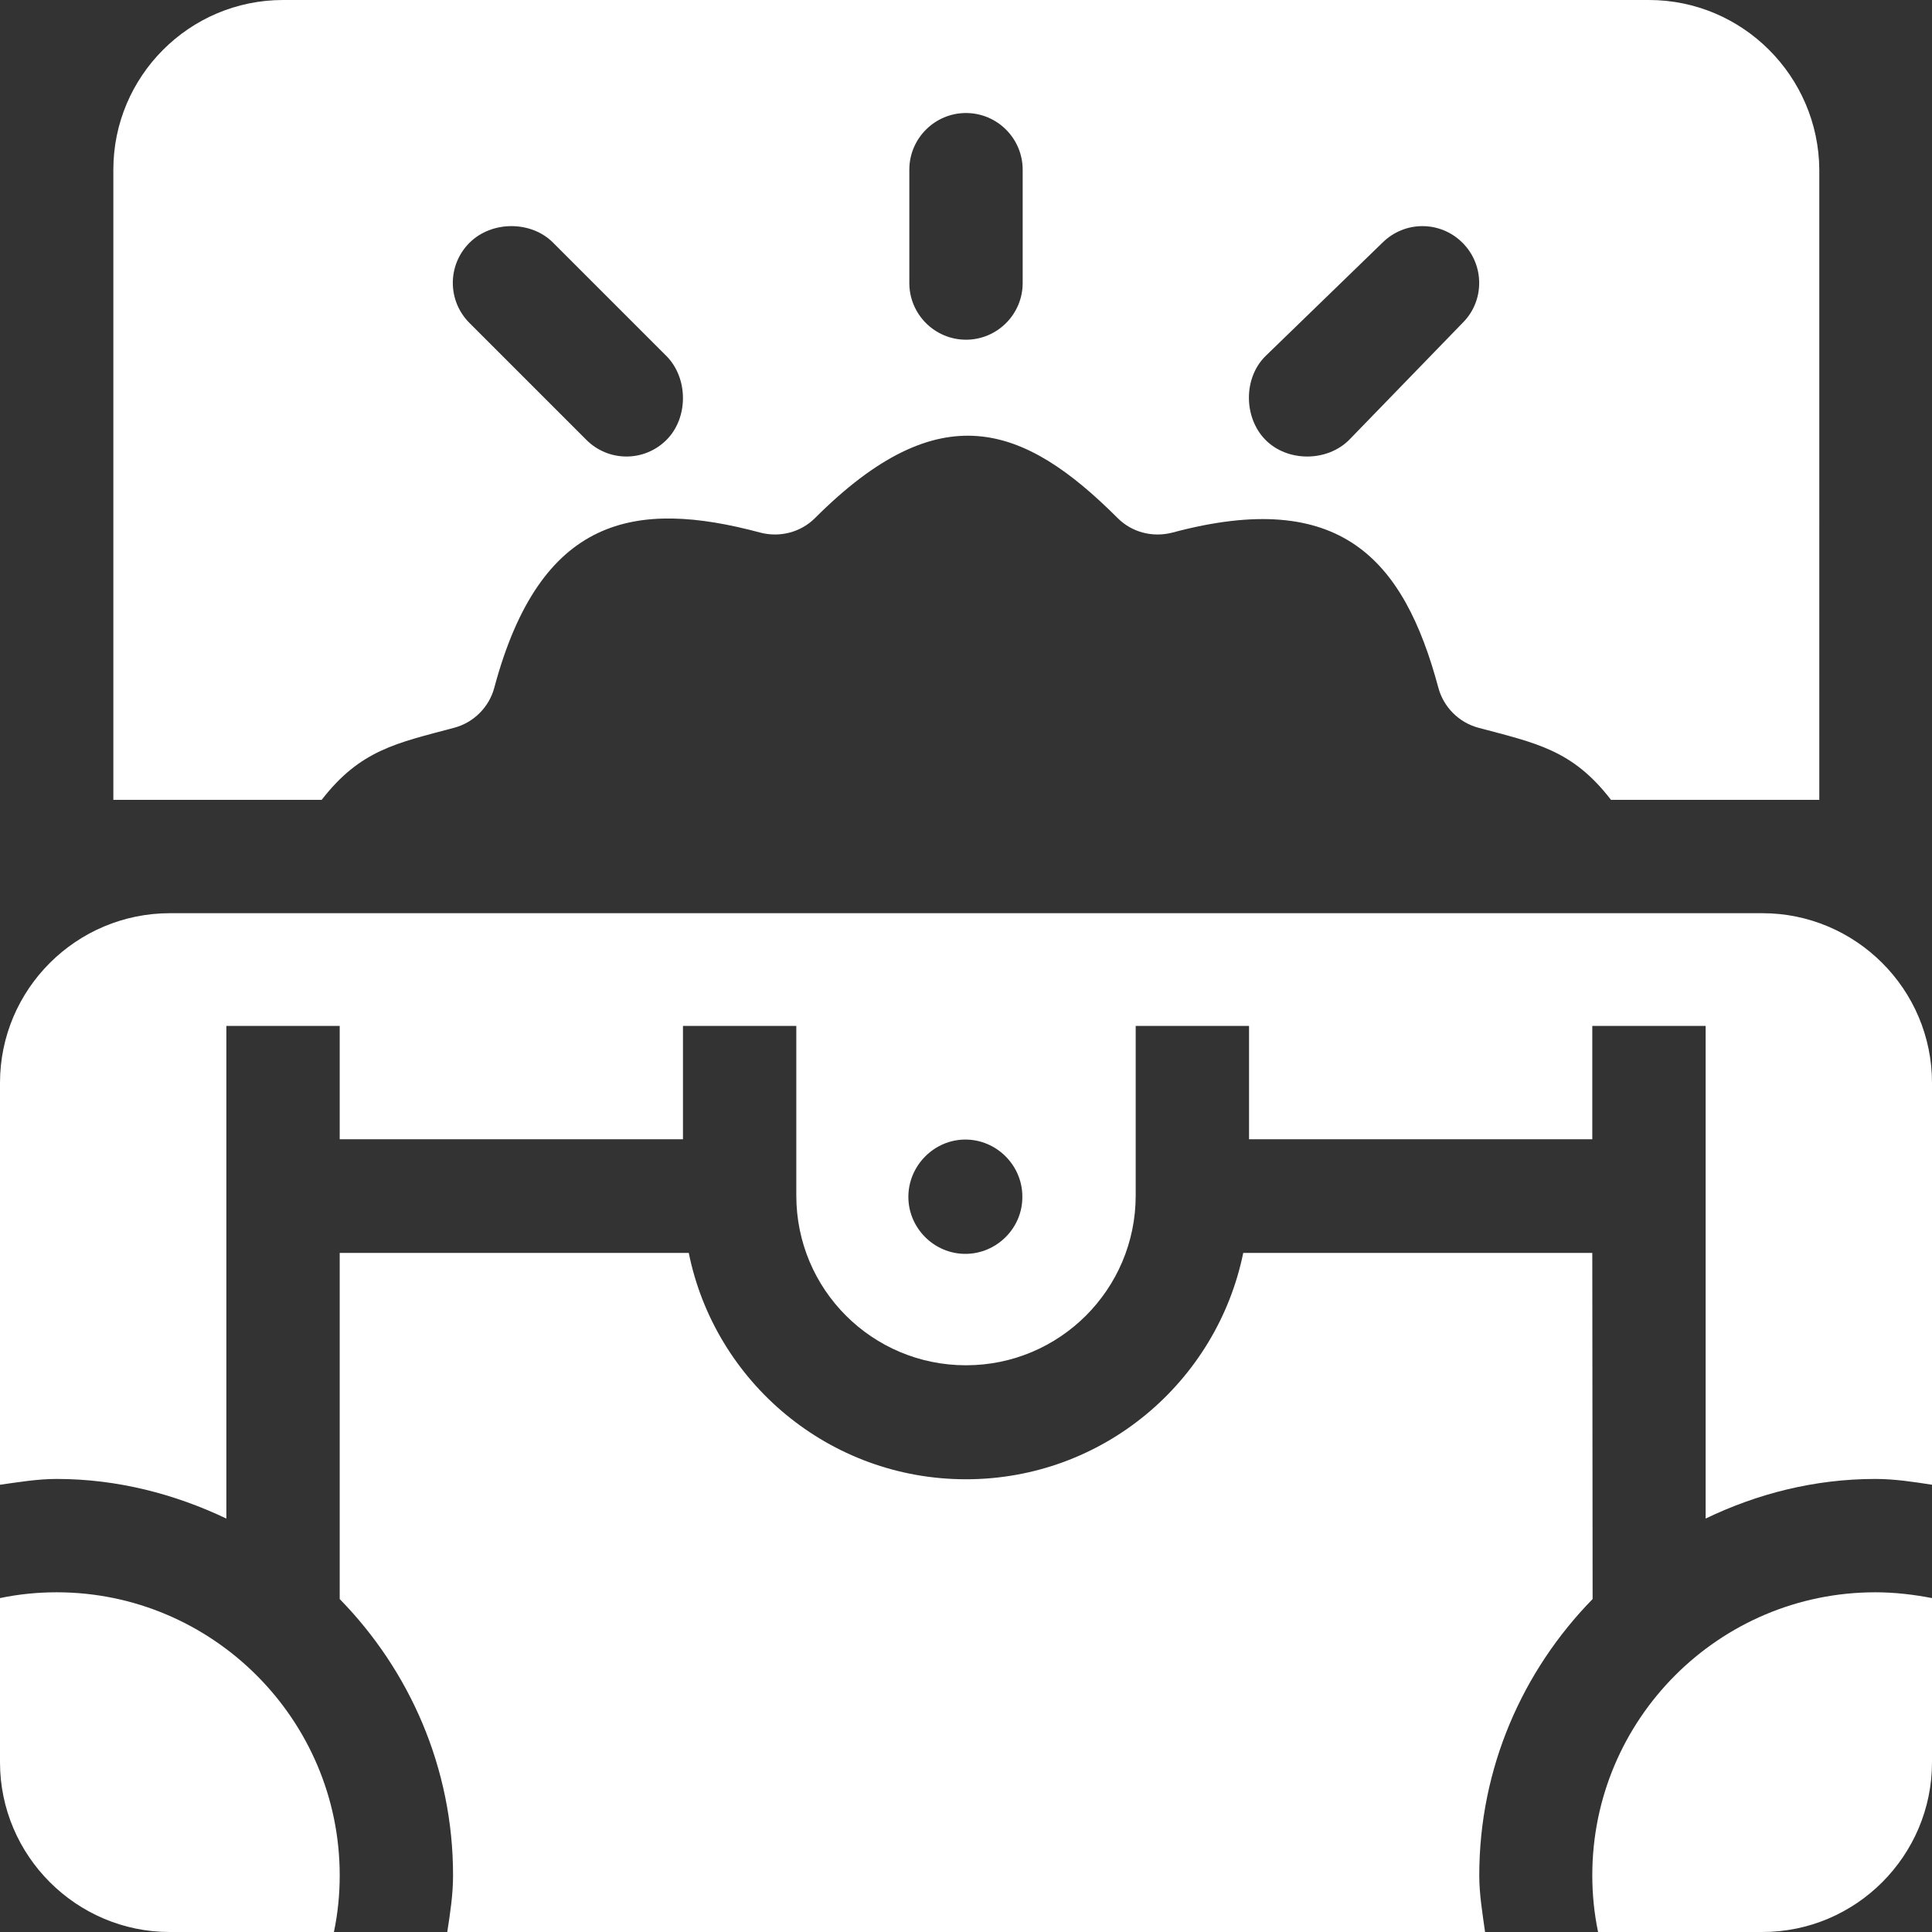<svg xmlns="http://www.w3.org/2000/svg" xmlns:xlink="http://www.w3.org/1999/xlink" id="Layer_1" x="0px" y="0px" viewBox="0 0 60 60" style="enable-background:new 0 0 60 60;" xml:space="preserve"><rect x="0" y="0" width="60" height="60" fill="#333333" stroke="none"/><style type="text/css">	.st0{fill:url(#SVGID_1_);}	.st1{fill-rule:evenodd;clip-rule:evenodd;fill:url(#SVGID_00000028315310740177463630000015830775704826549939_);}	.st2{fill-rule:evenodd;clip-rule:evenodd;fill:url(#SVGID_00000074429570401487441410000013288522441208340890_);}	.st3{fill-rule:evenodd;clip-rule:evenodd;fill:url(#SVGID_00000068635894334479481330000002498421858306350997_);}	.st4{fill-rule:evenodd;clip-rule:evenodd;fill:url(#SVGID_00000060734541740493850090000013997749968961089674_);}	.st5{fill:url(#SVGID_00000035523842891824988200000001965471813658844830_);}	.st6{fill:url(#SVGID_00000093889629634608438730000013785619773740506777_);}	.st7{fill:url(#SVGID_00000085942913934075991530000003837958474684844195_);}	.st8{fill:url(#SVGID_00000074438445904762942360000001351014698670965169_);}	.st9{fill:url(#SVGID_00000131342687855529265680000013685590492395813266_);}	.st10{fill:url(#SVGID_00000146497444003717150300000014022852218061397672_);}	.st11{fill:url(#SVGID_00000109747457081967632830000000633984046426551737_);}	.st12{fill:url(#SVGID_00000170993663143630861970000015996797996169815215_);}	.st13{fill:url(#SVGID_00000039091295171479753790000013331699058765787067_);}	.st14{fill:url(#SVGID_00000142876004053739537820000012649419728344382654_);}	.st15{fill:url(#SVGID_00000039843628993919027370000007915873796117157801_);}	.st16{fill:url(#SVGID_00000038371049748251777470000010270227986910332348_);}	.st17{fill:url(#SVGID_00000163764958857187293630000012290431281840621730_);}	.st18{fill:url(#SVGID_00000019639244102345600530000016489424578461841065_);}	.st19{fill:url(#SVGID_00000053530194691872364170000015785498731820409266_);}	.st20{fill:url(#SVGID_00000014601945505418702880000012113716651599466899_);}	.st21{fill:url(#SVGID_00000048494838553622555980000000061048926191110036_);}	.st22{fill:url(#SVGID_00000152979039804453230090000005672308229366603394_);}	.st23{fill:url(#SVGID_00000015337992596442160550000011067131492415422360_);}	.st24{fill:url(#SVGID_00000150802358610631410110000008525893260073779097_);}	.st25{fill:url(#SVGID_00000015349505931118475380000004625700032352537496_);}	.st26{fill:url(#SVGID_00000124862013464213904880000013558858640546039701_);}	.st27{fill:url(#SVGID_00000146469517438546494600000001262270713541368457_);}	.st28{fill:url(#SVGID_00000090990628983911835590000010973013456104800945_);}	.st29{fill:url(#SVGID_00000057140819860770988480000002747683368173689011_);}	.st30{fill:url(#SVGID_00000049901129605369010420000003387493905144307876_);}	.st31{fill:url(#SVGID_00000077312209446279160480000008330982646222780843_);}	.st32{fill:url(#SVGID_00000067954924858940490310000011836655101504931479_);}	.st33{fill:url(#SVGID_00000149364830143198642710000004040003122580259737_);}	.st34{fill:url(#SVGID_00000143588214492544567320000012961680854126959235_);}	.st35{fill:url(#SVGID_00000170258110544710418430000007649225584435719049_);}	.st36{fill:url(#SVGID_00000121265852077821187580000006059951305671471286_);}	.st37{fill:url(#SVGID_00000145757040392081148750000009618959686024938380_);}	.st38{fill:#FFFFFF;}</style><linearGradient id="SVGID_1_" gradientUnits="userSpaceOnUse" x1="-311.647" y1="171.294" x2="-311.647" y2="230.928">	<stop offset="0" style="stop-color:#DCB66C"></stop>	<stop offset="0.04" style="stop-color:#D9AC5A"></stop>	<stop offset="0.092" style="stop-color:#D5A248"></stop>	<stop offset="0.13" style="stop-color:#D49E42"></stop>	<stop offset="0.232" style="stop-color:#DCAD55"></stop>	<stop offset="0.587" style="stop-color:#F5DE93"></stop>	<stop offset="0.755" style="stop-color:#FFF1AB"></stop>	<stop offset="0.819" style="stop-color:#FEEFA7"></stop>	<stop offset="0.877" style="stop-color:#FBE99C"></stop>	<stop offset="0.932" style="stop-color:#F5DF8A"></stop>	<stop offset="0.986" style="stop-color:#EDD170"></stop>	<stop offset="1" style="stop-color:#EBCC68"></stop></linearGradient><path class="st0" d="M-281.65,191.07v33.19c0,3.68-2.99,6.66-6.67,6.67h-11.11c-2.45,0-4.44-1.99-4.44-4.44v-12.22 c0-1.23-0.99-2.22-2.22-2.22h-11.11c-1.23,0-2.22,0.99-2.22,2.22v12.22c0,2.45-1.99,4.44-4.44,4.44h-11.11 c-3.68,0-6.66-2.99-6.67-6.67v-33.19c0-1.56,0.82-3.01,2.16-3.81l25.56-15.33c1.41-0.84,3.17-0.84,4.57,0l25.56,15.33 C-282.47,188.07-281.65,189.51-281.65,191.07z"></path><g>			<linearGradient id="SVGID_00000017483886885914585100000013805563622490414475_" gradientUnits="userSpaceOnUse" x1="-223.478" y1="176.635" x2="-223.478" y2="230.928">		<stop offset="0" style="stop-color:#DCB66C"></stop>		<stop offset="0.04" style="stop-color:#D9AC5A"></stop>		<stop offset="0.092" style="stop-color:#D5A248"></stop>		<stop offset="0.13" style="stop-color:#D49E42"></stop>		<stop offset="0.232" style="stop-color:#DCAD55"></stop>		<stop offset="0.587" style="stop-color:#F5DE93"></stop>		<stop offset="0.755" style="stop-color:#FFF1AB"></stop>		<stop offset="0.819" style="stop-color:#FEEFA7"></stop>		<stop offset="0.877" style="stop-color:#FBE99C"></stop>		<stop offset="0.932" style="stop-color:#F5DF8A"></stop>		<stop offset="0.986" style="stop-color:#EDD170"></stop>		<stop offset="1" style="stop-color:#EBCC68"></stop>	</linearGradient>	<path style="fill-rule:evenodd;clip-rule:evenodd;fill:url(#SVGID_00000017483886885914585100000013805563622490414475_);" d="  M-207.63,180.26L-207.63,180.26c-0.43-1.59-1.62-2.85-3.18-3.37c-1.56-0.52-3.27-0.22-4.57,0.8c-6.47,5.09-18.95,14.89-20.91,16.44  c-1.02,0.27-4.29,1.15-7.04,1.89c-1.53,0.41-2.84,1.41-3.63,2.78c-0.79,1.37-1.01,3.01-0.6,4.54c0.64,2.39,1.44,5.38,2.08,7.78  c0.41,1.53,1.41,2.84,2.78,3.63c1.37,0.79,3,1.01,4.54,0.6c0.1-0.03,0.19-0.05,0.29-0.08c1.09,2.74,3.58,9,5.02,12.6  c0.92,2.3,3.4,3.55,5.79,2.91c2.68-0.72,4.27-3.47,3.55-6.15l-0.89-3.31c2.57-1.11,4.3-3.53,4.58-6.24  c5.19,0.74,11.02,1.58,15.02,2.16c1.63,0.23,3.26-0.37,4.35-1.6c1.09-1.23,1.49-2.92,1.07-4.51  C-201.44,203.34-205.54,188.03-207.63,180.26z M-225.25,218.1l-1.06-3.96l3.27,0.47C-223.14,216.05-223.97,217.37-225.25,218.1z"></path>			<linearGradient id="SVGID_00000052813259305400552890000015800849518577483408_" gradientUnits="userSpaceOnUse" x1="-193.392" y1="191.072" x2="-193.392" y2="196.024">		<stop offset="0" style="stop-color:#DCB66C"></stop>		<stop offset="0.04" style="stop-color:#D9AC5A"></stop>		<stop offset="0.092" style="stop-color:#D5A248"></stop>		<stop offset="0.13" style="stop-color:#D49E42"></stop>		<stop offset="0.232" style="stop-color:#DCAD55"></stop>		<stop offset="0.587" style="stop-color:#F5DE93"></stop>		<stop offset="0.755" style="stop-color:#FFF1AB"></stop>		<stop offset="0.819" style="stop-color:#FEEFA7"></stop>		<stop offset="0.877" style="stop-color:#FBE99C"></stop>		<stop offset="0.932" style="stop-color:#F5DF8A"></stop>		<stop offset="0.986" style="stop-color:#EDD170"></stop>		<stop offset="1" style="stop-color:#EBCC68"></stop>	</linearGradient>	<path style="fill-rule:evenodd;clip-rule:evenodd;fill:url(#SVGID_00000052813259305400552890000015800849518577483408_);" d="  M-196.12,195.97l6.3-1.69c0.87-0.23,1.39-1.13,1.15-2c-0.23-0.87-1.13-1.38-2-1.15l-6.31,1.69c-0.87,0.23-1.38,1.13-1.15,2  C-197.89,195.69-196.99,196.2-196.12,195.97z"></path>			<linearGradient id="SVGID_00000088828857176558750390000008179193053974872743_" gradientUnits="userSpaceOnUse" x1="-198.65" y1="178.965" x2="-198.65" y2="186.108">		<stop offset="0" style="stop-color:#DCB66C"></stop>		<stop offset="0.04" style="stop-color:#D9AC5A"></stop>		<stop offset="0.092" style="stop-color:#D5A248"></stop>		<stop offset="0.13" style="stop-color:#D49E42"></stop>		<stop offset="0.232" style="stop-color:#DCAD55"></stop>		<stop offset="0.587" style="stop-color:#F5DE93"></stop>		<stop offset="0.755" style="stop-color:#FFF1AB"></stop>		<stop offset="0.819" style="stop-color:#FEEFA7"></stop>		<stop offset="0.877" style="stop-color:#FBE99C"></stop>		<stop offset="0.932" style="stop-color:#F5DF8A"></stop>		<stop offset="0.986" style="stop-color:#EDD170"></stop>		<stop offset="1" style="stop-color:#EBCC68"></stop>	</linearGradient>	<path style="fill-rule:evenodd;clip-rule:evenodd;fill:url(#SVGID_00000088828857176558750390000008179193053974872743_);" d="  M-200.31,185.79l5.25-3.88c0.72-0.53,0.88-1.56,0.34-2.28c-0.53-0.72-1.56-0.88-2.28-0.34l0,0l-5.25,3.88  c-0.72,0.53-0.88,1.56-0.34,2.28C-202.05,186.17-201.03,186.32-200.31,185.79z"></path>			<linearGradient id="SVGID_00000123405902753721942110000005493648113971936657_" gradientUnits="userSpaceOnUse" x1="-192.632" y1="203.665" x2="-192.632" y2="207.767">		<stop offset="0" style="stop-color:#DCB66C"></stop>		<stop offset="0.04" style="stop-color:#D9AC5A"></stop>		<stop offset="0.092" style="stop-color:#D5A248"></stop>		<stop offset="0.13" style="stop-color:#D49E42"></stop>		<stop offset="0.232" style="stop-color:#DCAD55"></stop>		<stop offset="0.587" style="stop-color:#F5DE93"></stop>		<stop offset="0.755" style="stop-color:#FFF1AB"></stop>		<stop offset="0.819" style="stop-color:#FEEFA7"></stop>		<stop offset="0.877" style="stop-color:#FBE99C"></stop>		<stop offset="0.932" style="stop-color:#F5DF8A"></stop>		<stop offset="0.986" style="stop-color:#EDD170"></stop>		<stop offset="1" style="stop-color:#EBCC68"></stop>	</linearGradient>	<path style="fill-rule:evenodd;clip-rule:evenodd;fill:url(#SVGID_00000123405902753721942110000005493648113971936657_);" d="  M-189.19,204.52L-189.19,204.52l-6.47-0.84c-0.89-0.12-1.71,0.52-1.83,1.41c-0.12,0.89,0.52,1.71,1.41,1.83l6.47,0.84  c0.89,0.12,1.71-0.52,1.83-1.41C-187.66,205.45-188.29,204.63-189.19,204.52z"></path></g><g>	<g>					<linearGradient id="SVGID_00000043440660393353700930000000884897506387335857_" gradientUnits="userSpaceOnUse" x1="-133.79" y1="171.111" x2="-133.79" y2="231.111">			<stop offset="0" style="stop-color:#DCB66C"></stop>			<stop offset="0.04" style="stop-color:#D9AC5A"></stop>			<stop offset="0.092" style="stop-color:#D5A248"></stop>			<stop offset="0.13" style="stop-color:#D49E42"></stop>			<stop offset="0.232" style="stop-color:#DCAD55"></stop>			<stop offset="0.587" style="stop-color:#F5DE93"></stop>			<stop offset="0.755" style="stop-color:#FFF1AB"></stop>			<stop offset="0.819" style="stop-color:#FEEFA7"></stop>			<stop offset="0.877" style="stop-color:#FBE99C"></stop>			<stop offset="0.932" style="stop-color:#F5DF8A"></stop>			<stop offset="0.986" style="stop-color:#EDD170"></stop>			<stop offset="1" style="stop-color:#EBCC68"></stop>		</linearGradient>		<path style="fill:url(#SVGID_00000043440660393353700930000000884897506387335857_);" d="M-133.79,171.11c-16.54,0-30,13.46-30,30   s13.46,30,30,30s30-13.46,30-30S-117.25,171.11-133.79,171.11z M-131.89,180.86l7.71-4.15c4.27,1.69,8,4.46,10.83,7.99l-1.84,8.48   l-5.88,2.88l-10.83-7.89V180.86z M-143.35,176.69l7.71,4.16v7.33l-10.82,7.89l-5.91-2.89l-1.84-8.54   C-151.36,181.12-147.62,178.37-143.35,176.69z M-155.43,215.94c-2.45-3.56-4.04-7.75-4.48-12.28l6.35-6.9l5.79,2.83l4.36,12.39   l-3.69,4.42L-155.43,215.94z M-127.1,226.46c-2.14,0.57-4.37,0.9-6.69,0.9c-2.8,0-5.49-0.45-8.02-1.26l-2.36-7.34l3.76-4.52h13.25   l3.69,4.37L-127.1,226.46z M-120.54,216.27l-3.63-4.29l4.42-12.38l5.76-2.82l6.31,6.89c-0.38,3.9-1.64,7.55-3.54,10.77   L-120.54,216.27z"></path>	</g></g><g>			<linearGradient id="SVGID_00000082333378841712418260000003658734216538723465_" gradientUnits="userSpaceOnUse" x1="-49.618" y1="204.862" x2="-49.618" y2="231.111">		<stop offset="0" style="stop-color:#DCB66C"></stop>		<stop offset="0.04" style="stop-color:#D9AC5A"></stop>		<stop offset="0.092" style="stop-color:#D5A248"></stop>		<stop offset="0.13" style="stop-color:#D49E42"></stop>		<stop offset="0.232" style="stop-color:#DCAD55"></stop>		<stop offset="0.587" style="stop-color:#F5DE93"></stop>		<stop offset="0.755" style="stop-color:#FFF1AB"></stop>		<stop offset="0.819" style="stop-color:#FEEFA7"></stop>		<stop offset="0.877" style="stop-color:#FBE99C"></stop>		<stop offset="0.932" style="stop-color:#F5DF8A"></stop>		<stop offset="0.986" style="stop-color:#EDD170"></stop>		<stop offset="1" style="stop-color:#EBCC68"></stop>	</linearGradient>	<path style="fill:url(#SVGID_00000082333378841712418260000003658734216538723465_);" d="M-48.52,205.43  c-0.7-0.77-1.92-0.76-2.62,0.03l-10,11.37c-0.58,0.66-0.58,1.66,0,2.32l10,11.37c0.69,0.78,1.91,0.8,2.62,0.03l10.4-11.37  c0.61-0.67,0.61-1.7,0-2.37L-48.52,205.43z"></path>			<linearGradient id="SVGID_00000131367732991393998230000008221109035119839618_" gradientUnits="userSpaceOnUse" x1="-49.816" y1="171.111" x2="-49.816" y2="193.084">		<stop offset="0" style="stop-color:#DCB66C"></stop>		<stop offset="0.04" style="stop-color:#D9AC5A"></stop>		<stop offset="0.092" style="stop-color:#D5A248"></stop>		<stop offset="0.13" style="stop-color:#D49E42"></stop>		<stop offset="0.232" style="stop-color:#DCAD55"></stop>		<stop offset="0.587" style="stop-color:#F5DE93"></stop>		<stop offset="0.755" style="stop-color:#FFF1AB"></stop>		<stop offset="0.819" style="stop-color:#FEEFA7"></stop>		<stop offset="0.877" style="stop-color:#FBE99C"></stop>		<stop offset="0.932" style="stop-color:#F5DF8A"></stop>		<stop offset="0.986" style="stop-color:#EDD170"></stop>		<stop offset="1" style="stop-color:#EBCC68"></stop>	</linearGradient>	<path style="fill:url(#SVGID_00000131367732991393998230000008221109035119839618_);" d="M-55.09,171.11  c-4.07,0-7.03,3.4-7.03,7.54c0,5.25,4.85,8.49,11.15,14c0.66,0.58,1.65,0.58,2.32,0c6.3-5.51,11.15-8.75,11.15-14  c0-4.14-2.96-7.54-7.03-7.54c-2.08,0-3.89,0.91-5.27,2.65C-51.2,172.02-53.01,171.11-55.09,171.11L-55.09,171.11z"></path>			<linearGradient id="SVGID_00000142888966829555512830000015086665539206169277_" gradientUnits="userSpaceOnUse" x1="-67.511" y1="185.642" x2="-67.511" y2="213.767">		<stop offset="0" style="stop-color:#DCB66C"></stop>		<stop offset="0.04" style="stop-color:#D9AC5A"></stop>		<stop offset="0.092" style="stop-color:#D5A248"></stop>		<stop offset="0.13" style="stop-color:#D49E42"></stop>		<stop offset="0.232" style="stop-color:#DCAD55"></stop>		<stop offset="0.587" style="stop-color:#F5DE93"></stop>		<stop offset="0.755" style="stop-color:#FFF1AB"></stop>		<stop offset="0.819" style="stop-color:#FEEFA7"></stop>		<stop offset="0.877" style="stop-color:#FBE99C"></stop>		<stop offset="0.932" style="stop-color:#F5DF8A"></stop>		<stop offset="0.986" style="stop-color:#EDD170"></stop>		<stop offset="1" style="stop-color:#EBCC68"></stop>	</linearGradient>	<path style="fill:url(#SVGID_00000142888966829555512830000015086665539206169277_);" d="M-62.24,206.74  c3.88,0,7.03-3.15,7.03-7.03c0-3.27-2.25-6.03-5.28-6.81c0.14-3.91-3.02-7.25-7.03-7.25c-4,0-7.17,3.35-7.03,7.25  c-3.03,0.78-5.28,3.54-5.28,6.81c0,3.88,3.15,7.03,7.03,7.03c1.28,0,2.48-0.35,3.52-0.95v4.46h-1.76c-0.97,0-1.76,0.79-1.76,1.76  s0.79,1.76,1.76,1.76H-64c0.97,0,1.76-0.79,1.76-1.76s-0.79-1.76-1.76-1.76h-1.76v-4.46C-64.72,206.39-63.52,206.74-62.24,206.74z"></path>			<linearGradient id="SVGID_00000178205530754911760450000013166217152538259627_" gradientUnits="userSpaceOnUse" x1="-32.121" y1="185.203" x2="-32.121" y2="213.767">		<stop offset="0" style="stop-color:#DCB66C"></stop>		<stop offset="0.04" style="stop-color:#D9AC5A"></stop>		<stop offset="0.092" style="stop-color:#D5A248"></stop>		<stop offset="0.13" style="stop-color:#D49E42"></stop>		<stop offset="0.232" style="stop-color:#DCAD55"></stop>		<stop offset="0.587" style="stop-color:#F5DE93"></stop>		<stop offset="0.755" style="stop-color:#FFF1AB"></stop>		<stop offset="0.819" style="stop-color:#FEEFA7"></stop>		<stop offset="0.877" style="stop-color:#FBE99C"></stop>		<stop offset="0.932" style="stop-color:#F5DF8A"></stop>		<stop offset="0.986" style="stop-color:#EDD170"></stop>		<stop offset="1" style="stop-color:#EBCC68"></stop>	</linearGradient>	<path style="fill:url(#SVGID_00000178205530754911760450000013166217152538259627_);" d="M-30.96,185.64  c-0.66-0.58-1.65-0.58-2.32,0c-6.3,5.51-11.15,8.75-11.15,14c0,4.14,2.96,7.54,7.03,7.54c1.29,0,2.47-0.35,3.52-1.03v4.11h-1.76  c-0.97,0-1.76,0.79-1.76,1.76s0.79,1.76,1.76,1.76h7.03c0.97,0,1.76-0.79,1.76-1.76s-0.79-1.76-1.76-1.76h-1.76v-4.11  c1.04,0.68,2.23,1.03,3.52,1.03c4.07,0,7.03-3.4,7.03-7.54C-19.82,194.39-24.66,191.15-30.96,185.64L-30.96,185.64z"></path></g><g>			<linearGradient id="SVGID_00000140732386246269345780000015405973423707752851_" gradientUnits="userSpaceOnUse" x1="39.256" y1="172.634" x2="39.256" y2="229.588">		<stop offset="0" style="stop-color:#DCB66C"></stop>		<stop offset="0.04" style="stop-color:#D9AC5A"></stop>		<stop offset="0.092" style="stop-color:#D5A248"></stop>		<stop offset="0.13" style="stop-color:#D49E42"></stop>		<stop offset="0.232" style="stop-color:#DCAD55"></stop>		<stop offset="0.587" style="stop-color:#F5DE93"></stop>		<stop offset="0.755" style="stop-color:#FFF1AB"></stop>		<stop offset="0.819" style="stop-color:#FEEFA7"></stop>		<stop offset="0.877" style="stop-color:#FBE99C"></stop>		<stop offset="0.932" style="stop-color:#F5DF8A"></stop>		<stop offset="0.986" style="stop-color:#EDD170"></stop>		<stop offset="1" style="stop-color:#EBCC68"></stop>	</linearGradient>	<path style="fill:url(#SVGID_00000140732386246269345780000015405973423707752851_);" d="M63.98,187.63h-4.76l-2.37-6.32  c-1.95-5.2-6.92-8.68-12.53-8.68H34.18c-5.56,0-10.56,3.44-12.53,8.68l-2.37,6.32h-4.76c-2.91,0-5.27,2.37-5.27,5.27v31.41  c0,2.91,2.37,5.27,5.27,5.27h49.45c2.91,0,5.27-2.37,5.27-5.27v-31.41C69.26,190,66.89,187.63,63.98,187.63z M50.74,195.13h8.78  c1.27,0,2.12,1.3,1.61,2.47l-7.01,15.95c-0.39,0.89-1.43,1.29-2.32,0.9c-0.89-0.39-1.29-1.43-0.9-2.32l5.93-13.49h-6.08  c-0.97,0-1.76-0.79-1.76-1.76S49.77,195.13,50.74,195.13L50.74,195.13z M45.01,181.72c0.1-1.01,1.04-1.75,2.09-1.55  c0.96,0.2,1.56,1.1,1.38,2.07c-0.2,0.95-1.09,1.56-2.07,1.38C45.48,183.42,44.92,182.57,45.01,181.72L45.01,181.72z M37.51,181.72  c0.1-1.01,1.03-1.75,2.09-1.55c0.95,0.2,1.56,1.1,1.38,2.07c-0.2,0.95-1.1,1.56-2.07,1.38C37.98,183.42,37.42,182.57,37.51,181.72  L37.51,181.72z M34.8,195.13h8.78c1.27,0,2.12,1.3,1.61,2.47l-7.01,15.95c-0.39,0.89-1.43,1.29-2.32,0.9  c-0.89-0.39-1.29-1.43-0.9-2.32l5.93-13.49H34.8c-0.97,0-1.76-0.79-1.76-1.76S33.83,195.13,34.8,195.13L34.8,195.13z M30.01,181.72  c0.11-1.03,1.05-1.75,2.09-1.55c0.99,0.21,1.57,1.15,1.38,2.07c-0.17,0.9-1.05,1.57-2.07,1.38  C30.48,183.42,29.92,182.57,30.01,181.72z M18.87,195.13h8.78c1.27,0,2.12,1.3,1.61,2.47l-7.01,15.95  c-0.39,0.89-1.43,1.29-2.32,0.9c-0.89-0.39-1.29-1.43-0.9-2.32l5.93-13.49h-6.08c-0.97,0-1.76-0.79-1.76-1.76  S17.89,195.13,18.87,195.13L18.87,195.13z M59.88,222.09H18.63c-0.97,0-1.76-0.79-1.76-1.76s0.79-1.76,1.76-1.76h41.25  c0.97,0,1.76,0.79,1.76,1.76S60.85,222.09,59.88,222.09z"></path></g><g>			<linearGradient id="SVGID_00000012462029894060577290000004069688982447261857_" gradientUnits="userSpaceOnUse" x1="124.118" y1="173.692" x2="124.118" y2="228.53">		<stop offset="0" style="stop-color:#DCB66C"></stop>		<stop offset="0.04" style="stop-color:#D9AC5A"></stop>		<stop offset="0.092" style="stop-color:#D5A248"></stop>		<stop offset="0.13" style="stop-color:#D49E42"></stop>		<stop offset="0.232" style="stop-color:#DCAD55"></stop>		<stop offset="0.587" style="stop-color:#F5DE93"></stop>		<stop offset="0.755" style="stop-color:#FFF1AB"></stop>		<stop offset="0.819" style="stop-color:#FEEFA7"></stop>		<stop offset="0.877" style="stop-color:#FBE99C"></stop>		<stop offset="0.932" style="stop-color:#F5DF8A"></stop>		<stop offset="0.986" style="stop-color:#EDD170"></stop>		<stop offset="1" style="stop-color:#EBCC68"></stop>	</linearGradient>	<path style="fill:url(#SVGID_00000012462029894060577290000004069688982447261857_);" d="M153.61,223.78  c-4.56-2.04-2.7-3.45-2.7-3.45c1.21-0.28,1.12-1.3,1.12-1.3c-1.49-0.84-1.96-5.3-1.96-5.3c-0.93-2.42-4.84-4.1-4.84-4.1  c-3.54-1.77-2.89,0.1-2.89,0.1c3.07,2.98,1.49,4.75,1.49,4.75l-0.84,6.98c-0.37,3.63-2.05,3.91-2.05,3.91  c-1.77,0-1.4-2.51-1.4-2.51c0-1.96,1.87-1.77,1.87-1.77c-0.28-1.3,0.65-1.96,0.65-1.96l-0.28-5.3c-1.58-1.96-4.75-6.24-4.75-6.24  c-0.65-1.68-1.86-0.75-1.86-0.75c-6.05,3.91-16.85,1.03-16.85,1.03c0,2.98-1.68,5.21-1.68,5.21c-1.68,3.45-0.09,5.4-0.09,5.4  l6.89,5.3c2.14,1.86,1.39,3.35,1.39,3.35h-2.7c-2.23,0-0.75-2.79-0.75-2.79c-1.76-0.46-7.63-4.74-7.63-4.74  c-2.7-0.56-1.03-4.65-1.03-4.65c0-2.7-0.93-2.23-0.93-2.23c-0.37,1.3-2.7,4.37-2.7,4.37c-1.58,6.23,5.58,9.68,5.58,9.68  c1.59,1.12,0.94,1.77,0.94,1.77h-2.51c-1.87,0-1.03-1.77-1.03-1.77c-2.05-0.09-4.66-5.12-4.66-5.12c-4.38-3.63-2.05-5.31-2.05-5.31  c2.79-2.23,2.61-5.59,2.61-5.59c-5.87-5.68-4.37-11.45-4.37-11.45c-1.59-0.65-2.33,1.21-2.33,1.21c-1.58,12.1-6.89,12.2-6.89,12.2  c-2.23-16.66,9.87-15.37,9.87-15.37c2.6-3.9,7.62-4.88,11.86-4.92c-2.63-0.71-3.52-1.67-3.52-1.67c-2.58-1.96,0.67-5.48,0.67-5.48  c-0.43-0.17-0.81-0.51-0.81-0.51c-1.54-0.62,4.61-2.62,4.61-2.62c-0.54-1.07,10-2.9,10-2.9c-0.96-2.32,1.02-3.94,1.02-3.94  c4.34-2.74,6.25,1.9,6.25,1.9c1.54-0.34,1.4,0.67,1.14,0.95c-0.31,0.34-1.45,0.27-1.5,0.72c-0.06,0.59,0.6,1.83,0.31,2.35  c-0.1,0.18-0.6,0.34-0.6,0.34c-0.25,0.88,0.02,1.29-0.22,1.32c-0.46,0.04-2.38,0.25-2.38,0.25c-0.09,0.89-3.52,4.76-3.52,4.76  c0.33,0.71,2.31,0.55,4.1,0.26c1.29-1.45,1.91-2.62,1.91-2.62c4.61-11.87,13.54-9.63,13.54-9.63l1.91-2.19l-0.37,3.35l1.96-2.98  l-0.84,3.82c1.87,2.7,1.3,5.59,1.3,5.59c2.32,7.45-0.28,7.45-0.28,7.45c-1.96,0.28-3.45-2.61-3.45-2.61  c-1.58-1.02-2.42-3.35-2.42-3.35c-2.33,1.96-0.46,11.27-0.46,11.27c1.39,3.54-1.59,7.82-1.59,7.82s-1.02,0.28,0.38,0.46  c1.4,0.19,5.77,4.47,5.77,4.47c4.75,1.96,4.75,11.45,4.75,11.45C154.63,224.06,153.61,223.78,153.61,223.78z"></path></g><linearGradient id="SVGID_00000059300030992449837340000011809505943359378075_" gradientUnits="userSpaceOnUse" x1="208.98" y1="181.693" x2="208.98" y2="225.638">	<stop offset="0" style="stop-color:#DCB66C"></stop>	<stop offset="0.04" style="stop-color:#D9AC5A"></stop>	<stop offset="0.092" style="stop-color:#D5A248"></stop>	<stop offset="0.13" style="stop-color:#D49E42"></stop>	<stop offset="0.232" style="stop-color:#DCAD55"></stop>	<stop offset="0.587" style="stop-color:#F5DE93"></stop>	<stop offset="0.755" style="stop-color:#FFF1AB"></stop>	<stop offset="0.819" style="stop-color:#FEEFA7"></stop>	<stop offset="0.877" style="stop-color:#FBE99C"></stop>	<stop offset="0.932" style="stop-color:#F5DF8A"></stop>	<stop offset="0.986" style="stop-color:#EDD170"></stop>	<stop offset="1" style="stop-color:#EBCC68"></stop></linearGradient><path style="fill:url(#SVGID_00000059300030992449837340000011809505943359378075_);" d="M227.75,201.32 c2.01,0.05,3.6,1.73,3.55,3.74c-0.05,2.01-1.73,3.6-3.74,3.55c-2.01-0.05-3.6-1.73-3.55-3.74 C224.06,202.86,225.73,201.27,227.75,201.32z M194.47,192.32c1.31,0,2.23,0.93,2.23,2.08v3.48h3.48c1.15,0,2.07,0.93,2.07,2.23 c0,1.3-0.93,2.23-2.07,2.23h-3.48v3.49c0,1.15-0.93,2.07-2.23,2.07c-1.31,0-2.23-0.93-2.23-2.07v-3.49h-3.48 c-1.15,0-2.07-0.93-2.07-2.23c0-1.31,0.93-2.23,2.07-2.23h3.48v-3.48C192.24,193.24,193.16,192.32,194.47,192.32L194.47,192.32z  M221.68,191.61c2.01,0.05,3.6,1.73,3.55,3.74c-0.05,2.01-1.73,3.6-3.74,3.55c-2.01-0.05-3.6-1.73-3.55-3.74 C218,193.14,219.67,191.55,221.68,191.61L221.68,191.61z M193.79,181.69c-7.43,0-11.45,4.67-12.08,10.4l-2.68,24.49 c-0.62,5.72,4.31,9.06,8.05,9.06c7.35,0,13.31-11.98,17.29-11.98h9.19c3.98,0,9.93,11.98,17.29,11.98c3.74,0,8.81-3.35,8.05-9.06 l-2.68-24.49c-0.77-5.71-4.64-10.4-12.07-10.4c-5.46,0-6.64,2.97-12.68,2.97h-4.98C200.43,184.66,199.25,181.69,193.79,181.69 L193.79,181.69z"></path><g>			<linearGradient id="SVGID_00000083052711028637431170000013506947447688918165_" gradientUnits="userSpaceOnUse" x1="293.841" y1="179.338" x2="293.841" y2="232.094">		<stop offset="0" style="stop-color:#DCB66C"></stop>		<stop offset="0.04" style="stop-color:#D9AC5A"></stop>		<stop offset="0.092" style="stop-color:#D5A248"></stop>		<stop offset="0.13" style="stop-color:#D49E42"></stop>		<stop offset="0.232" style="stop-color:#DCAD55"></stop>		<stop offset="0.587" style="stop-color:#F5DE93"></stop>		<stop offset="0.755" style="stop-color:#FFF1AB"></stop>		<stop offset="0.819" style="stop-color:#FEEFA7"></stop>		<stop offset="0.877" style="stop-color:#FBE99C"></stop>		<stop offset="0.932" style="stop-color:#F5DF8A"></stop>		<stop offset="0.986" style="stop-color:#EDD170"></stop>		<stop offset="1" style="stop-color:#EBCC68"></stop>	</linearGradient>	<path style="fill:url(#SVGID_00000083052711028637431170000013506947447688918165_);" d="M263.84,179.34v6.88  c0,3.9,3.17,7.07,7.07,7.07h0.24v15.1c0,9.08,7.39,16.47,16.47,16.47h1.7v7.24h0.91c4.19,0,7.65-3.17,8.1-7.24h17.83  c4.24,0,7.69-3.45,7.69-7.69v-8.28c0-4.24-3.45-7.69-7.69-7.69H284.9c-2.59,0-4.7-2.11-4.7-4.7v-3.21h0.24  c3.9,0,7.07-3.17,7.07-7.07v-6.88h-5.67c-2.64,0-4.95,1.46-6.16,3.61c-1.21-2.15-3.52-3.61-6.16-3.61H263.84z M299.11,214.62h3.52  v3.52h-3.52V214.62z"></path></g><g>			<linearGradient id="SVGID_00000036216584536804179920000008686186782019690407_" gradientUnits="userSpaceOnUse" x1="399.895" y1="193.504" x2="399.895" y2="208.718">		<stop offset="0" style="stop-color:#DCB66C"></stop>		<stop offset="0.04" style="stop-color:#D9AC5A"></stop>		<stop offset="0.092" style="stop-color:#D5A248"></stop>		<stop offset="0.13" style="stop-color:#D49E42"></stop>		<stop offset="0.232" style="stop-color:#DCAD55"></stop>		<stop offset="0.587" style="stop-color:#F5DE93"></stop>		<stop offset="0.755" style="stop-color:#FFF1AB"></stop>		<stop offset="0.819" style="stop-color:#FEEFA7"></stop>		<stop offset="0.877" style="stop-color:#FBE99C"></stop>		<stop offset="0.932" style="stop-color:#F5DF8A"></stop>		<stop offset="0.986" style="stop-color:#EDD170"></stop>		<stop offset="1" style="stop-color:#EBCC68"></stop>	</linearGradient>	<path style="fill:url(#SVGID_00000036216584536804179920000008686186782019690407_);" d="M403.03,193.5  c-4.02,0.2-7.23,3.54-7.23,7.61c0,4.07,3.21,7.41,7.23,7.61c0.64-2.45,0.97-5,0.97-7.61C404,198.51,403.67,195.96,403.03,193.5  L403.03,193.5z"></path>			<linearGradient id="SVGID_00000098181075124231257810000017418860135963294873_" gradientUnits="userSpaceOnUse" x1="373.997" y1="171.111" x2="373.997" y2="179.314">		<stop offset="0" style="stop-color:#DCB66C"></stop>		<stop offset="0.04" style="stop-color:#D9AC5A"></stop>		<stop offset="0.092" style="stop-color:#D5A248"></stop>		<stop offset="0.13" style="stop-color:#D49E42"></stop>		<stop offset="0.232" style="stop-color:#DCAD55"></stop>		<stop offset="0.587" style="stop-color:#F5DE93"></stop>		<stop offset="0.755" style="stop-color:#FFF1AB"></stop>		<stop offset="0.819" style="stop-color:#FEEFA7"></stop>		<stop offset="0.877" style="stop-color:#FBE99C"></stop>		<stop offset="0.932" style="stop-color:#F5DF8A"></stop>		<stop offset="0.986" style="stop-color:#EDD170"></stop>		<stop offset="1" style="stop-color:#EBCC68"></stop>	</linearGradient>	<path style="fill:url(#SVGID_00000098181075124231257810000017418860135963294873_);" d="M374,179.31c4.07,0,7.41-3.21,7.61-7.23  c-2.45-0.64-5-0.97-7.61-0.97c-2.6,0-5.15,0.33-7.61,0.97C366.59,176.1,369.93,179.31,374,179.31z"></path>			<linearGradient id="SVGID_00000149363238182597640170000014946474381318687932_" gradientUnits="userSpaceOnUse" x1="348.098" y1="193.504" x2="348.098" y2="208.718">		<stop offset="0" style="stop-color:#DCB66C"></stop>		<stop offset="0.04" style="stop-color:#D9AC5A"></stop>		<stop offset="0.092" style="stop-color:#D5A248"></stop>		<stop offset="0.13" style="stop-color:#D49E42"></stop>		<stop offset="0.232" style="stop-color:#DCAD55"></stop>		<stop offset="0.587" style="stop-color:#F5DE93"></stop>		<stop offset="0.755" style="stop-color:#FFF1AB"></stop>		<stop offset="0.819" style="stop-color:#FEEFA7"></stop>		<stop offset="0.877" style="stop-color:#FBE99C"></stop>		<stop offset="0.932" style="stop-color:#F5DF8A"></stop>		<stop offset="0.986" style="stop-color:#EDD170"></stop>		<stop offset="1" style="stop-color:#EBCC68"></stop>	</linearGradient>	<path style="fill:url(#SVGID_00000149363238182597640170000014946474381318687932_);" d="M352.2,201.11c0-4.07-3.21-7.41-7.23-7.61  c-0.64,2.45-0.97,5-0.97,7.61c0,2.6,0.33,5.15,0.97,7.61C348.99,208.52,352.2,205.18,352.2,201.11z"></path>			<linearGradient id="SVGID_00000012471757042566585320000001994368523513465765_" gradientUnits="userSpaceOnUse" x1="373.997" y1="222.908" x2="373.997" y2="231.111">		<stop offset="0" style="stop-color:#DCB66C"></stop>		<stop offset="0.04" style="stop-color:#D9AC5A"></stop>		<stop offset="0.092" style="stop-color:#D5A248"></stop>		<stop offset="0.13" style="stop-color:#D49E42"></stop>		<stop offset="0.232" style="stop-color:#DCAD55"></stop>		<stop offset="0.587" style="stop-color:#F5DE93"></stop>		<stop offset="0.755" style="stop-color:#FFF1AB"></stop>		<stop offset="0.819" style="stop-color:#FEEFA7"></stop>		<stop offset="0.877" style="stop-color:#FBE99C"></stop>		<stop offset="0.932" style="stop-color:#F5DF8A"></stop>		<stop offset="0.986" style="stop-color:#EDD170"></stop>		<stop offset="1" style="stop-color:#EBCC68"></stop>	</linearGradient>	<path style="fill:url(#SVGID_00000012471757042566585320000001994368523513465765_);" d="M374,222.91c-4.07,0-7.41,3.21-7.61,7.23  c2.45,0.64,5,0.97,7.61,0.97c2.6,0,5.15-0.33,7.61-0.97C381.4,226.12,378.07,222.91,374,222.91z"></path>			<linearGradient id="SVGID_00000155858462102181057650000004736197758617326512_" gradientUnits="userSpaceOnUse" x1="373.997" y1="195.252" x2="373.997" y2="198.837">		<stop offset="0" style="stop-color:#DCB66C"></stop>		<stop offset="0.04" style="stop-color:#D9AC5A"></stop>		<stop offset="0.092" style="stop-color:#D5A248"></stop>		<stop offset="0.13" style="stop-color:#D49E42"></stop>		<stop offset="0.232" style="stop-color:#DCAD55"></stop>		<stop offset="0.587" style="stop-color:#F5DE93"></stop>		<stop offset="0.755" style="stop-color:#FFF1AB"></stop>		<stop offset="0.819" style="stop-color:#FEEFA7"></stop>		<stop offset="0.877" style="stop-color:#FBE99C"></stop>		<stop offset="0.932" style="stop-color:#F5DF8A"></stop>		<stop offset="0.986" style="stop-color:#EDD170"></stop>		<stop offset="1" style="stop-color:#EBCC68"></stop>	</linearGradient>	<path style="fill:url(#SVGID_00000155858462102181057650000004736197758617326512_);" d="M374,198.84c0.99,0,1.79-0.8,1.79-1.79  s-0.8-1.79-1.79-1.79c-0.99,0-1.79,0.8-1.79,1.79S373.01,198.84,374,198.84L374,198.84z"></path>			<linearGradient id="SVGID_00000000921487574338735430000015427896073939499424_" gradientUnits="userSpaceOnUse" x1="373.997" y1="201.181" x2="373.997" y2="206.97">		<stop offset="0" style="stop-color:#DCB66C"></stop>		<stop offset="0.04" style="stop-color:#D9AC5A"></stop>		<stop offset="0.092" style="stop-color:#D5A248"></stop>		<stop offset="0.13" style="stop-color:#D49E42"></stop>		<stop offset="0.232" style="stop-color:#DCAD55"></stop>		<stop offset="0.587" style="stop-color:#F5DE93"></stop>		<stop offset="0.755" style="stop-color:#FFF1AB"></stop>		<stop offset="0.819" style="stop-color:#FEEFA7"></stop>		<stop offset="0.877" style="stop-color:#FBE99C"></stop>		<stop offset="0.932" style="stop-color:#F5DF8A"></stop>		<stop offset="0.986" style="stop-color:#EDD170"></stop>		<stop offset="1" style="stop-color:#EBCC68"></stop>	</linearGradient>	<path style="fill:url(#SVGID_00000000921487574338735430000015427896073939499424_);" d="M374,201.18c-1.6,0-2.89,1.3-2.89,2.89  c0,1.6,1.3,2.89,2.89,2.89c1.6,0,2.89-1.3,2.89-2.89C376.89,202.48,375.59,201.18,374,201.18L374,201.18z"></path>			<linearGradient id="SVGID_00000000224952229261335300000014659485451803422108_" gradientUnits="userSpaceOnUse" x1="373.997" y1="189.978" x2="373.997" y2="212.244">		<stop offset="0" style="stop-color:#DCB66C"></stop>		<stop offset="0.04" style="stop-color:#D9AC5A"></stop>		<stop offset="0.092" style="stop-color:#D5A248"></stop>		<stop offset="0.13" style="stop-color:#D49E42"></stop>		<stop offset="0.232" style="stop-color:#DCAD55"></stop>		<stop offset="0.587" style="stop-color:#F5DE93"></stop>		<stop offset="0.755" style="stop-color:#FFF1AB"></stop>		<stop offset="0.819" style="stop-color:#FEEFA7"></stop>		<stop offset="0.877" style="stop-color:#FBE99C"></stop>		<stop offset="0.932" style="stop-color:#F5DF8A"></stop>		<stop offset="0.986" style="stop-color:#EDD170"></stop>		<stop offset="1" style="stop-color:#EBCC68"></stop>	</linearGradient>	<path style="fill:url(#SVGID_00000000224952229261335300000014659485451803422108_);" d="M374,189.98  c-6.14,0-11.13,4.99-11.13,11.13c0,6.14,4.99,11.13,11.13,11.13c6.14,0,11.13-4.99,11.13-11.13  C385.13,194.97,380.14,189.98,374,189.98z M374,209.31c-2.89,0-5.24-2.35-5.24-5.24c0-1.75,0.86-3.3,2.18-4.25  c-0.67-0.74-1.08-1.71-1.08-2.78c0-2.28,1.86-4.14,4.14-4.14c2.28,0,4.14,1.86,4.14,4.14c0,1.07-0.41,2.05-1.08,2.78  c1.32,0.95,2.18,2.5,2.18,4.25C379.24,206.96,376.89,209.31,374,209.31z"></path>			<linearGradient id="SVGID_00000020392178923235895570000016159443301487114423_" gradientUnits="userSpaceOnUse" x1="373.997" y1="173.197" x2="373.997" y2="229.024">		<stop offset="0" style="stop-color:#DCB66C"></stop>		<stop offset="0.04" style="stop-color:#D9AC5A"></stop>		<stop offset="0.092" style="stop-color:#D5A248"></stop>		<stop offset="0.13" style="stop-color:#D49E42"></stop>		<stop offset="0.232" style="stop-color:#DCAD55"></stop>		<stop offset="0.587" style="stop-color:#F5DE93"></stop>		<stop offset="0.755" style="stop-color:#FFF1AB"></stop>		<stop offset="0.819" style="stop-color:#FEEFA7"></stop>		<stop offset="0.877" style="stop-color:#FBE99C"></stop>		<stop offset="0.932" style="stop-color:#F5DF8A"></stop>		<stop offset="0.986" style="stop-color:#EDD170"></stop>		<stop offset="1" style="stop-color:#EBCC68"></stop>	</linearGradient>	<path style="fill:url(#SVGID_00000020392178923235895570000016159443301487114423_);" d="M392.28,201.11  c0-5.63,4.2-10.3,9.63-11.03c-1.49-3.77-3.75-7.23-6.7-10.18c-2.95-2.95-6.41-5.21-10.18-6.7c-0.73,5.43-5.4,9.63-11.03,9.63  c-5.63,0-10.3-4.2-11.03-9.63c-3.77,1.49-7.23,3.75-10.18,6.7c-2.95,2.95-5.21,6.41-6.7,10.18c5.43,0.74,9.63,5.4,9.63,11.03  s-4.2,10.3-9.63,11.03c1.49,3.77,3.75,7.23,6.7,10.18c2.95,2.95,6.41,5.21,10.18,6.7c0.73-5.43,5.4-9.63,11.03-9.63  c5.63,0,10.3,4.2,11.03,9.63c3.77-1.49,7.23-3.75,10.18-6.7c2.95-2.95,5.21-6.41,6.7-10.18  C396.48,211.41,392.28,206.74,392.28,201.11z M374,215.76c-8.08,0-14.65-6.57-14.65-14.65s6.57-14.65,14.65-14.65  s14.65,6.57,14.65,14.65S382.07,215.76,374,215.76z"></path></g><g>			<linearGradient id="SVGID_00000133488908674973564550000005550155898330369178_" gradientUnits="userSpaceOnUse" x1="453.948" y1="167.044" x2="453.948" y2="227.044">		<stop offset="0" style="stop-color:#DCB66C"></stop>		<stop offset="0.04" style="stop-color:#D9AC5A"></stop>		<stop offset="0.092" style="stop-color:#D5A248"></stop>		<stop offset="0.13" style="stop-color:#D49E42"></stop>		<stop offset="0.232" style="stop-color:#DCAD55"></stop>		<stop offset="0.587" style="stop-color:#F5DE93"></stop>		<stop offset="0.755" style="stop-color:#FFF1AB"></stop>		<stop offset="0.819" style="stop-color:#FEEFA7"></stop>		<stop offset="0.877" style="stop-color:#FBE99C"></stop>		<stop offset="0.932" style="stop-color:#F5DF8A"></stop>		<stop offset="0.986" style="stop-color:#EDD170"></stop>		<stop offset="1" style="stop-color:#EBCC68"></stop>	</linearGradient>	<path style="fill:url(#SVGID_00000133488908674973564550000005550155898330369178_);" d="M477.08,188.13  c-2.86-2.86-6.3-4.78-9.94-5.81l5.37-5.37l-9.92-9.92l-38.43,38.43l9.92,9.91l4.95-4.95c1.02,3.64,2.95,7.08,5.81,9.94  c8.89,8.89,23.36,8.89,32.25,0C485.97,211.49,485.97,197.02,477.08,188.13z M465.29,200.17c0.64-0.18,1.29-0.18,1.95-0.01  c0.66,0.17,1.25,0.51,1.76,1.02c0.61,0.61,0.99,1.36,1.13,2.24c0.15,0.88,0.03,1.79-0.38,2.74c-0.15,0.34-0.36,0.71-0.62,1.1  l2.06,2.05l-1.95,1.95l-1.89-1.9c-0.05,0.05-0.09,0.1-0.14,0.14l-1.11,1.11l1.9,1.9l-1.95,1.95l-1.89-1.9l-2.98,2.98l-1.59-1.59  l0.45-0.45c0.31-0.31,0.48-0.53,0.54-0.69c0.05-0.16,0.05-0.31,0-0.45c-0.05-0.14-0.25-0.38-0.59-0.71l-6.43-6.42  c-0.34-0.34-0.58-0.54-0.72-0.59c-0.14-0.04-0.29-0.04-0.45,0c-0.16,0.05-0.39,0.23-0.7,0.54l-0.45,0.45l-1.6-1.59l2.98-2.98  l-1.89-1.89l1.95-1.95l1.89,1.9l1.25-1.25l-1.9-1.9l1.95-1.95l2.02,2.03c0.35-0.23,0.68-0.43,0.99-0.56  c0.81-0.34,1.58-0.45,2.33-0.32c0.75,0.13,1.38,0.46,1.9,0.99c0.38,0.38,0.66,0.82,0.84,1.32c0.18,0.5,0.25,1.04,0.2,1.61  c-0.04,0.57-0.23,1.19-0.56,1.86C464.27,200.56,464.84,200.3,465.29,200.17z M475.34,218.64c-7.94,7.95-20.82,7.95-28.77,0  c-2.91-2.91-4.74-6.48-5.52-10.23l2.6-2.6c0.35,3.91,2.02,7.73,5.01,10.73c6.79,6.79,17.79,6.79,24.58,0  c6.78-6.78,6.78-17.79,0-24.58c-3-3-6.82-4.67-10.73-5.02l2.6-2.6c3.75,0.78,7.32,2.61,10.23,5.52  C483.28,197.82,483.28,210.7,475.34,218.64z M461.09,201.61c-0.21,0.43-0.64,0.97-1.3,1.63l-1.26,1.26l-2.81-2.81l1.27-1.26  c0.74-0.74,1.29-1.21,1.67-1.4c0.38-0.19,0.76-0.26,1.12-0.19c0.37,0.06,0.7,0.24,1.01,0.55c0.28,0.29,0.47,0.63,0.53,1.01  C461.36,200.78,461.29,201.18,461.09,201.61z M463.34,203.43c0.44-0.2,0.86-0.26,1.25-0.18c0.4,0.08,0.76,0.29,1.11,0.63  c0.4,0.4,0.63,0.86,0.69,1.37c0.06,0.51-0.03,0.97-0.26,1.38c-0.24,0.41-0.59,0.87-1.08,1.36l-0.84,0.84  c-0.28,0.28-0.47,0.43-0.56,0.47c-0.09,0.04-0.19,0.03-0.3-0.02c-0.08-0.04-0.31-0.23-0.66-0.58l-2.5-2.49l1.49-1.49  C462.35,204.05,462.9,203.62,463.34,203.43z"></path></g><g>			<linearGradient id="SVGID_00000127745382289073500760000018334533531356365750_" gradientUnits="userSpaceOnUse" x1="533.9" y1="169.533" x2="533.9" y2="208.77">		<stop offset="0" style="stop-color:#DCB66C"></stop>		<stop offset="0.04" style="stop-color:#D9AC5A"></stop>		<stop offset="0.092" style="stop-color:#D5A248"></stop>		<stop offset="0.13" style="stop-color:#D49E42"></stop>		<stop offset="0.232" style="stop-color:#DCAD55"></stop>		<stop offset="0.587" style="stop-color:#F5DE93"></stop>		<stop offset="0.755" style="stop-color:#FFF1AB"></stop>		<stop offset="0.819" style="stop-color:#FEEFA7"></stop>		<stop offset="0.877" style="stop-color:#FBE99C"></stop>		<stop offset="0.932" style="stop-color:#F5DF8A"></stop>		<stop offset="0.986" style="stop-color:#EDD170"></stop>		<stop offset="1" style="stop-color:#EBCC68"></stop>	</linearGradient>	<path style="fill:url(#SVGID_00000127745382289073500760000018334533531356365750_);" d="M546.88,179.15  c-4.92-0.8-8.82-4.7-9.62-9.62h-6.73c-0.8,4.92-4.7,8.82-9.62,9.62v29.62h25.97V179.15z M544.7,198.95h-2.39  c-0.72,2.24-2.68,3.86-4.99,3.86v-3.75c0.83,0,1.54-0.91,1.54-1.98c0-1.08-0.7-1.99-1.54-1.99c-0.87,0-1.1,0.09-1.58,2.37  c-0.22,1.07-0.48,2.28-1.15,3.3c-0.62,0.93-1.83,2.05-4.09,2.05c-2.31,0-4.28-1.62-5-3.86h-2.39v-3.75h2.39  c0.72-2.25,2.69-3.86,5-3.86v3.75c-0.83,0-1.54,0.91-1.54,1.99c0,1.08,0.7,1.98,1.54,1.98c0.87,0,1.1-0.09,1.58-2.37  c0.22-1.07,0.48-2.28,1.15-3.3c0.62-0.94,1.83-2.05,4.1-2.05c2.31,0,4.28,1.62,4.99,3.86h2.39V198.95L544.7,198.95z"></path>			<linearGradient id="SVGID_00000099623461646493509980000002676322289890922174_" gradientUnits="userSpaceOnUse" x1="533.9" y1="196.732" x2="533.9" y2="224.556">		<stop offset="0" style="stop-color:#DCB66C"></stop>		<stop offset="0.04" style="stop-color:#D9AC5A"></stop>		<stop offset="0.092" style="stop-color:#D5A248"></stop>		<stop offset="0.13" style="stop-color:#D49E42"></stop>		<stop offset="0.232" style="stop-color:#DCAD55"></stop>		<stop offset="0.587" style="stop-color:#F5DE93"></stop>		<stop offset="0.755" style="stop-color:#FFF1AB"></stop>		<stop offset="0.819" style="stop-color:#FEEFA7"></stop>		<stop offset="0.877" style="stop-color:#FBE99C"></stop>		<stop offset="0.932" style="stop-color:#F5DF8A"></stop>		<stop offset="0.986" style="stop-color:#EDD170"></stop>		<stop offset="1" style="stop-color:#EBCC68"></stop>	</linearGradient>	<path style="fill:url(#SVGID_00000099623461646493509980000002676322289890922174_);" d="M553.34,196.73h-2.65h-0.06v12.04h3.78  v3.75h-41.03v-3.75h3.78v-12.04h-0.06h-1.76H503.9v27.82h60v-27.82H553.34z"></path>			<linearGradient id="SVGID_00000074429930937925000750000006102270900664123526_" gradientUnits="userSpaceOnUse" x1="523.811" y1="169.533" x2="523.811" y2="175.324">		<stop offset="0" style="stop-color:#DCB66C"></stop>		<stop offset="0.04" style="stop-color:#D9AC5A"></stop>		<stop offset="0.092" style="stop-color:#D5A248"></stop>		<stop offset="0.13" style="stop-color:#D49E42"></stop>		<stop offset="0.232" style="stop-color:#DCAD55"></stop>		<stop offset="0.587" style="stop-color:#F5DE93"></stop>		<stop offset="0.755" style="stop-color:#FFF1AB"></stop>		<stop offset="0.819" style="stop-color:#FEEFA7"></stop>		<stop offset="0.877" style="stop-color:#FBE99C"></stop>		<stop offset="0.932" style="stop-color:#F5DF8A"></stop>		<stop offset="0.986" style="stop-color:#EDD170"></stop>		<stop offset="1" style="stop-color:#EBCC68"></stop>	</linearGradient>	<path style="fill:url(#SVGID_00000074429930937925000750000006102270900664123526_);" d="M526.71,169.53h-5.79v5.79  C523.76,174.63,526.01,172.38,526.71,169.53z"></path>			<linearGradient id="SVGID_00000140005290945255705920000001558077381460552349_" gradientUnits="userSpaceOnUse" x1="543.987" y1="169.533" x2="543.987" y2="175.325">		<stop offset="0" style="stop-color:#DCB66C"></stop>		<stop offset="0.04" style="stop-color:#D9AC5A"></stop>		<stop offset="0.092" style="stop-color:#D5A248"></stop>		<stop offset="0.13" style="stop-color:#D49E42"></stop>		<stop offset="0.232" style="stop-color:#DCAD55"></stop>		<stop offset="0.587" style="stop-color:#F5DE93"></stop>		<stop offset="0.755" style="stop-color:#FFF1AB"></stop>		<stop offset="0.819" style="stop-color:#FEEFA7"></stop>		<stop offset="0.877" style="stop-color:#FBE99C"></stop>		<stop offset="0.932" style="stop-color:#F5DF8A"></stop>		<stop offset="0.986" style="stop-color:#EDD170"></stop>		<stop offset="1" style="stop-color:#EBCC68"></stop>	</linearGradient>	<path style="fill:url(#SVGID_00000140005290945255705920000001558077381460552349_);" d="M546.88,175.32v-5.79h-5.79  C541.79,172.38,544.03,174.63,546.88,175.32z"></path>			<linearGradient id="SVGID_00000072963227610231546800000015159518223488113799_" gradientUnits="userSpaceOnUse" x1="557.267" y1="171.115" x2="557.267" y2="190.707">		<stop offset="0" style="stop-color:#DCB66C"></stop>		<stop offset="0.04" style="stop-color:#D9AC5A"></stop>		<stop offset="0.092" style="stop-color:#D5A248"></stop>		<stop offset="0.13" style="stop-color:#D49E42"></stop>		<stop offset="0.232" style="stop-color:#DCAD55"></stop>		<stop offset="0.587" style="stop-color:#F5DE93"></stop>		<stop offset="0.755" style="stop-color:#FFF1AB"></stop>		<stop offset="0.819" style="stop-color:#FEEFA7"></stop>		<stop offset="0.877" style="stop-color:#FBE99C"></stop>		<stop offset="0.932" style="stop-color:#F5DF8A"></stop>		<stop offset="0.986" style="stop-color:#EDD170"></stop>		<stop offset="1" style="stop-color:#EBCC68"></stop>	</linearGradient>	<path style="fill:url(#SVGID_00000072963227610231546800000015159518223488113799_);" d="M563.38,184.6l-2.65-2.65l-1.59,1.59  v-12.42h-3.75v12.41l-1.58-1.58l-2.65,2.65l6.11,6.11L563.38,184.6z"></path>			<linearGradient id="SVGID_00000021087031096476021230000018299057661507211653_" gradientUnits="userSpaceOnUse" x1="510.533" y1="171.115" x2="510.533" y2="190.708">		<stop offset="0" style="stop-color:#DCB66C"></stop>		<stop offset="0.04" style="stop-color:#D9AC5A"></stop>		<stop offset="0.092" style="stop-color:#D5A248"></stop>		<stop offset="0.13" style="stop-color:#D49E42"></stop>		<stop offset="0.232" style="stop-color:#DCAD55"></stop>		<stop offset="0.587" style="stop-color:#F5DE93"></stop>		<stop offset="0.755" style="stop-color:#FFF1AB"></stop>		<stop offset="0.819" style="stop-color:#FEEFA7"></stop>		<stop offset="0.877" style="stop-color:#FBE99C"></stop>		<stop offset="0.932" style="stop-color:#F5DF8A"></stop>		<stop offset="0.986" style="stop-color:#EDD170"></stop>		<stop offset="1" style="stop-color:#EBCC68"></stop>	</linearGradient>	<path style="fill:url(#SVGID_00000021087031096476021230000018299057661507211653_);" d="M510.53,171.12l-6.11,6.11l2.65,2.65  l1.58-1.58v12.41h3.75v-12.41l1.58,1.58l2.65-2.65L510.53,171.12z"></path></g><g>			<linearGradient id="SVGID_00000183240807982155674720000015817154806594181802_" gradientUnits="userSpaceOnUse" x1="619.715" y1="169.485" x2="619.715" y2="180.735">		<stop offset="0" style="stop-color:#DCB66C"></stop>		<stop offset="0.04" style="stop-color:#D9AC5A"></stop>		<stop offset="0.092" style="stop-color:#D5A248"></stop>		<stop offset="0.13" style="stop-color:#D49E42"></stop>		<stop offset="0.232" style="stop-color:#DCAD55"></stop>		<stop offset="0.587" style="stop-color:#F5DE93"></stop>		<stop offset="0.755" style="stop-color:#FFF1AB"></stop>		<stop offset="0.819" style="stop-color:#FEEFA7"></stop>		<stop offset="0.877" style="stop-color:#FBE99C"></stop>		<stop offset="0.932" style="stop-color:#F5DF8A"></stop>		<stop offset="0.986" style="stop-color:#EDD170"></stop>		<stop offset="1" style="stop-color:#EBCC68"></stop>	</linearGradient>	<path style="fill:url(#SVGID_00000183240807982155674720000015817154806594181802_);" d="M609.69,180.74h20.04l4.33-3.46  c1.47-1.18,2.02-3.08,1.4-4.86s-2.24-2.93-4.12-2.93h-23.25c-1.88,0-3.5,1.15-4.12,2.93s-0.07,3.69,1.4,4.86L609.69,180.74z"></path>			<linearGradient id="SVGID_00000083808416836913812870000002663851438587515538_" gradientUnits="userSpaceOnUse" x1="619.715" y1="184.485" x2="619.715" y2="229.485">		<stop offset="0" style="stop-color:#DCB66C"></stop>		<stop offset="0.04" style="stop-color:#D9AC5A"></stop>		<stop offset="0.092" style="stop-color:#D5A248"></stop>		<stop offset="0.13" style="stop-color:#D49E42"></stop>		<stop offset="0.232" style="stop-color:#DCAD55"></stop>		<stop offset="0.587" style="stop-color:#F5DE93"></stop>		<stop offset="0.755" style="stop-color:#FFF1AB"></stop>		<stop offset="0.819" style="stop-color:#FEEFA7"></stop>		<stop offset="0.877" style="stop-color:#FBE99C"></stop>		<stop offset="0.932" style="stop-color:#F5DF8A"></stop>		<stop offset="0.986" style="stop-color:#EDD170"></stop>		<stop offset="1" style="stop-color:#EBCC68"></stop>	</linearGradient>	<path style="fill:url(#SVGID_00000083808416836913812870000002663851438587515538_);" d="M639.71,199.94l-1.65,1.65  c-1.05,1.07-2.47,1.65-3.97,1.65s-2.92-0.57-3.98-1.65c-2.2-2.2-2.2-5.75,0-7.95l4.12-4.12c-1.27-1.88-2.67-3.57-4.17-5.03h-20.7  c-6.85,6.7-12.15,18.48-12.15,28.12c0,8.4,4.45,16.88,14.38,16.88h16.88c8.47,0,13.75-6.47,13.75-16.88  C642.21,208.59,641.29,204.19,639.71,199.94z M618.76,205.11h1.9c2.92,0,5.3,2.38,5.3,5.3c0,2.62-1.9,4.8-4.38,5.23v1.97  c0,1.03-0.85,1.88-1.88,1.88c-1.03,0-1.88-0.85-1.88-1.88v-1.88h-2.5c-1.03,0-1.88-0.85-1.88-1.88c0-1.02,0.85-1.88,1.88-1.88h5.33  c0.85,0,1.55-0.7,1.55-1.55c0-0.88-0.7-1.58-1.55-1.58h-1.9c-2.92,0-5.3-2.38-5.3-5.3c0-2.62,1.9-4.8,4.38-5.23v-1.98  c0-1.02,0.85-1.88,1.88-1.88c1.02,0,1.88,0.85,1.88,1.88v1.88h2.5c1.02,0,1.88,0.85,1.88,1.88c0,1.03-0.85,1.88-1.88,1.88h-5.33  c-0.85,0-1.55,0.7-1.55,1.55C617.21,204.41,617.91,205.11,618.76,205.11L618.76,205.11z"></path>			<linearGradient id="SVGID_00000066481325238497905530000014540916011920129709_" gradientUnits="userSpaceOnUse" x1="643.465" y1="184.485" x2="643.465" y2="199.488">		<stop offset="0" style="stop-color:#DCB66C"></stop>		<stop offset="0.04" style="stop-color:#D9AC5A"></stop>		<stop offset="0.092" style="stop-color:#D5A248"></stop>		<stop offset="0.13" style="stop-color:#D49E42"></stop>		<stop offset="0.232" style="stop-color:#DCAD55"></stop>		<stop offset="0.587" style="stop-color:#F5DE93"></stop>		<stop offset="0.755" style="stop-color:#FFF1AB"></stop>		<stop offset="0.819" style="stop-color:#FEEFA7"></stop>		<stop offset="0.877" style="stop-color:#FBE99C"></stop>		<stop offset="0.932" style="stop-color:#F5DF8A"></stop>		<stop offset="0.986" style="stop-color:#EDD170"></stop>		<stop offset="1" style="stop-color:#EBCC68"></stop>	</linearGradient>	<path style="fill:url(#SVGID_00000066481325238497905530000014540916011920129709_);" d="M652.84,184.49h-6.25  c-0.76,0-1.44,0.46-1.73,1.16c-0.29,0.7-0.13,1.51,0.41,2.04l1.62,1.62l-2.43,2.24l-3.18-1.82c-0.73-0.42-1.66-0.29-2.26,0.3  l-6.25,6.25c-0.73,0.73-0.73,1.92,0,2.65c0.36,0.37,0.84,0.55,1.33,0.55c0.48,0,0.96-0.18,1.32-0.55l5.24-5.24l3.13,1.79  c0.71,0.41,1.6,0.3,2.2-0.25l3.55-3.28l1.97,1.97c0.36,0.36,0.84,0.55,1.33,0.55c0.24,0,0.48-0.05,0.72-0.14  c0.7-0.29,1.16-0.97,1.16-1.73v-6.25C654.71,185.33,653.87,184.49,652.84,184.49L652.84,184.49z"></path></g><g id="diamond">			<linearGradient id="SVGID_00000002359503385663599510000010722054477624107441_" gradientUnits="userSpaceOnUse" x1="705.133" y1="169.705" x2="705.133" y2="229.044">		<stop offset="0" style="stop-color:#DCB66C"></stop>		<stop offset="0.04" style="stop-color:#D9AC5A"></stop>		<stop offset="0.092" style="stop-color:#D5A248"></stop>		<stop offset="0.13" style="stop-color:#D49E42"></stop>		<stop offset="0.232" style="stop-color:#DCAD55"></stop>		<stop offset="0.587" style="stop-color:#F5DE93"></stop>		<stop offset="0.755" style="stop-color:#FFF1AB"></stop>		<stop offset="0.819" style="stop-color:#FEEFA7"></stop>		<stop offset="0.877" style="stop-color:#FBE99C"></stop>		<stop offset="0.932" style="stop-color:#F5DF8A"></stop>		<stop offset="0.986" style="stop-color:#EDD170"></stop>		<stop offset="1" style="stop-color:#EBCC68"></stop>	</linearGradient>	<path style="fill:url(#SVGID_00000002359503385663599510000010722054477624107441_);" d="M706.05,217.15  c0-9.11,7.39-16.5,16.51-16.5c3.17,0,6.28,0.92,8.95,2.64c0.02-1.22,0.03-2.53,0.03-3.93c0-7.24-0.25-11.75-0.73-16.43h0.07  c-0.55-5.32-4.08-9.86-9.1-11.7c-0.13-0.05-0.26-0.1-0.39-0.14c-0.97-0.33-1.98-0.55-3-0.65l-0.1-0.01  c-3.89-0.4-4.52-0.72-12.72-0.72s-9.53,0.32-13.42,0.73l-0.1,0.01c-1.07,0.11-2.13,0.35-3.14,0.7v-0.05  c-5.18,1.76-8.85,6.37-9.42,11.81c-0.49,4.69-0.74,9.21-0.74,16.46c0,7.25,0.25,11.77,0.74,16.46c0.69,6.59,5.9,11.8,12.49,12.49  l0.1,0.01c3.89,0.41,4.52,0.73,12.72,0.73c2.72,0,4.69-0.04,6.23-0.1C707.84,225.85,706.04,221.59,706.05,217.15L706.05,217.15z   M692.34,185.31h25.58c1.54,0,2.79,1.25,2.79,2.79c0,1.54-1.25,2.79-2.79,2.79h-25.58c-1.54,0-2.79-1.25-2.79-2.79  C689.55,186.56,690.8,185.31,692.34,185.31L692.34,185.31z M692.34,202.84c-1.54-0.03-2.77-1.31-2.73-2.85  c0.03-1.5,1.24-2.7,2.73-2.73h14.59c1.54-0.03,2.82,1.19,2.85,2.73c0.03,1.54-1.19,2.82-2.73,2.85c-0.04,0-0.08,0-0.11,0H692.34z"></path>			<linearGradient id="SVGID_00000147218036854573999920000001105306726350186937_" gradientUnits="userSpaceOnUse" x1="722.546" y1="204.596" x2="722.546" y2="229.705">		<stop offset="0" style="stop-color:#DCB66C"></stop>		<stop offset="0.04" style="stop-color:#D9AC5A"></stop>		<stop offset="0.092" style="stop-color:#D5A248"></stop>		<stop offset="0.13" style="stop-color:#D49E42"></stop>		<stop offset="0.232" style="stop-color:#DCAD55"></stop>		<stop offset="0.587" style="stop-color:#F5DE93"></stop>		<stop offset="0.755" style="stop-color:#FFF1AB"></stop>		<stop offset="0.819" style="stop-color:#FEEFA7"></stop>		<stop offset="0.877" style="stop-color:#FBE99C"></stop>		<stop offset="0.932" style="stop-color:#F5DF8A"></stop>		<stop offset="0.986" style="stop-color:#EDD170"></stop>		<stop offset="1" style="stop-color:#EBCC68"></stop>	</linearGradient>	<path style="fill:url(#SVGID_00000147218036854573999920000001105306726350186937_);" d="M722.55,204.6  c-6.93,0-12.55,5.62-12.55,12.55c0,6.93,5.62,12.55,12.55,12.55s12.55-5.62,12.55-12.55C735.1,210.22,729.48,204.6,722.55,204.6  C722.55,204.6,722.55,204.6,722.55,204.6z M727.52,218.99h-5.23c-0.83,0-1.49-0.67-1.49-1.49v-8.03c0-0.83,0.67-1.49,1.49-1.49  s1.49,0.67,1.49,1.49V216h3.73c0.83,0,1.49,0.67,1.49,1.49C729.02,218.32,728.35,218.99,727.52,218.99z"></path></g><g>			<linearGradient id="SVGID_00000065775006701742435370000005554372548312428978_" gradientUnits="userSpaceOnUse" x1="788.473" y1="166.772" x2="788.473" y2="226.772">		<stop offset="0" style="stop-color:#DCB66C"></stop>		<stop offset="0.04" style="stop-color:#D9AC5A"></stop>		<stop offset="0.092" style="stop-color:#D5A248"></stop>		<stop offset="0.13" style="stop-color:#D49E42"></stop>		<stop offset="0.232" style="stop-color:#DCAD55"></stop>		<stop offset="0.587" style="stop-color:#F5DE93"></stop>		<stop offset="0.755" style="stop-color:#FFF1AB"></stop>		<stop offset="0.819" style="stop-color:#FEEFA7"></stop>		<stop offset="0.877" style="stop-color:#FBE99C"></stop>		<stop offset="0.932" style="stop-color:#F5DF8A"></stop>		<stop offset="0.986" style="stop-color:#EDD170"></stop>		<stop offset="1" style="stop-color:#EBCC68"></stop>	</linearGradient>	<path style="fill:url(#SVGID_00000065775006701742435370000005554372548312428978_);" d="M817.82,185.7c0-2.55-0.5-5.03-1.49-7.37  c-0.95-2.25-2.32-4.28-4.05-6.01c-1.74-1.74-3.76-3.1-6.01-4.05c-2.33-0.99-4.82-1.49-7.37-1.49c-2.55,0-5.03,0.5-7.37,1.49  c-2.25,0.95-4.28,2.32-6.01,4.05c-1.74,1.74-3.1,3.76-4.05,6.01c-0.99,2.33-1.49,4.82-1.49,7.37c0,3.19,0.8,6.32,2.33,9.11  l-22.65,22.63c-0.52,0.52-0.69,1.32-0.37,2.07c0.06,0.16,0.17,0.3,0.29,0.42l5.07,5.07c0.12,0.12,0.27,0.22,0.42,0.29  c0.75,0.32,1.55,0.17,2.07-0.37l3.14-3.14l4.51,4.51c0.12,0.12,0.27,0.22,0.42,0.29c0.75,0.32,1.55,0.17,2.07-0.37l5-5  c0.12-0.12,0.22-0.27,0.29-0.42c0.32-0.75,0.17-1.55-0.37-2.07l-4.44-4.44l12-12.01c2.78,1.53,5.91,2.33,9.11,2.33  c2.55,0,5.03-0.5,7.37-1.49c2.25-0.95,4.28-2.32,6.01-4.05c1.74-1.74,3.1-3.76,4.05-6.01C817.32,190.73,817.82,188.25,817.82,185.7  z M805.53,192.33c-1.77,1.77-4.13,2.75-6.64,2.75c-2.5,0-4.87-0.98-6.64-2.75c-1.77-1.77-2.76-4.13-2.76-6.64  c0-2.51,0.98-4.87,2.75-6.64c1.77-1.77,4.13-2.75,6.64-2.75s4.87,0.98,6.64,2.75s2.75,4.13,2.75,6.64  C808.29,188.2,807.31,190.56,805.53,192.33z"></path></g><g>	<g>		<g>							<linearGradient id="SVGID_00000095297692157686728760000011577736266351717562_" gradientUnits="userSpaceOnUse" x1="889.344" y1="184.752" x2="889.344" y2="204.751">				<stop offset="0" style="stop-color:#DCB66C"></stop>				<stop offset="0.04" style="stop-color:#D9AC5A"></stop>				<stop offset="0.092" style="stop-color:#D5A248"></stop>				<stop offset="0.13" style="stop-color:#D49E42"></stop>				<stop offset="0.232" style="stop-color:#DCAD55"></stop>				<stop offset="0.587" style="stop-color:#F5DE93"></stop>				<stop offset="0.755" style="stop-color:#FFF1AB"></stop>				<stop offset="0.819" style="stop-color:#FEEFA7"></stop>				<stop offset="0.877" style="stop-color:#FBE99C"></stop>				<stop offset="0.932" style="stop-color:#F5DF8A"></stop>				<stop offset="0.986" style="stop-color:#EDD170"></stop>				<stop offset="1" style="stop-color:#EBCC68"></stop>			</linearGradient>			<path style="fill:url(#SVGID_00000095297692157686728760000011577736266351717562_);" d="M901.65,193.8    c-0.13-0.31-0.31-0.58-0.54-0.82l-7.5-7.5c-0.98-0.98-2.56-0.98-3.53,0c-0.98,0.98-0.98,2.56,0,3.53l3.23,3.23h-13.97    c-1.38,0-2.5,1.12-2.5,2.5c0,1.38,1.12,2.5,2.5,2.5h13.96l-3.23,3.23c-0.98,0.98-0.98,2.56,0,3.53c0.49,0.49,1.13,0.73,1.77,0.73    s1.28-0.24,1.77-0.73l7.5-7.5c0.23-0.23,0.41-0.51,0.54-0.82C901.91,195.1,901.91,194.41,901.65,193.8z"></path>							<linearGradient id="SVGID_00000057865721982405502230000015620886238645186180_" gradientUnits="userSpaceOnUse" x1="864.346" y1="167.251" x2="864.346" y2="227.251">				<stop offset="0" style="stop-color:#DCB66C"></stop>				<stop offset="0.04" style="stop-color:#D9AC5A"></stop>				<stop offset="0.092" style="stop-color:#D5A248"></stop>				<stop offset="0.13" style="stop-color:#D49E42"></stop>				<stop offset="0.232" style="stop-color:#DCAD55"></stop>				<stop offset="0.587" style="stop-color:#F5DE93"></stop>				<stop offset="0.755" style="stop-color:#FFF1AB"></stop>				<stop offset="0.819" style="stop-color:#FEEFA7"></stop>				<stop offset="0.877" style="stop-color:#FBE99C"></stop>				<stop offset="0.932" style="stop-color:#F5DF8A"></stop>				<stop offset="0.986" style="stop-color:#EDD170"></stop>				<stop offset="1" style="stop-color:#EBCC68"></stop>			</linearGradient>			<path style="fill:url(#SVGID_00000057865721982405502230000015620886238645186180_);" d="M884.35,202.25    c-1.38,0-2.5,1.12-2.5,2.5v12.5h-10v-40c0-1.1-0.73-2.08-1.78-2.39l-8.68-2.6h20.47v12.5c0,1.38,1.12,2.5,2.5,2.5    c1.38,0,2.5-1.12,2.5-2.5v-15c0-1.38-1.12-2.5-2.5-2.5h-40c-0.09,0-0.17,0.04-0.26,0.05c-0.12,0.01-0.22,0.03-0.34,0.06    c-0.26,0.07-0.5,0.17-0.72,0.31c-0.05,0.04-0.12,0.04-0.17,0.08c-0.02,0.02-0.03,0.04-0.05,0.06c-0.27,0.21-0.5,0.48-0.66,0.79    c-0.04,0.07-0.04,0.14-0.07,0.21c-0.08,0.19-0.17,0.38-0.2,0.58c-0.01,0.07,0.01,0.14,0.01,0.22c0,0.05-0.04,0.1-0.04,0.14v50    c0,1.19,0.84,2.22,2.01,2.45l25,5c0.16,0.04,0.33,0.05,0.49,0.05c0.57,0,1.13-0.2,1.58-0.57c0.58-0.47,0.91-1.18,0.91-1.93v-2.5    h12.5c1.38,0,2.5-1.12,2.5-2.5v-15C886.85,203.37,885.73,202.25,884.35,202.25z"></path>		</g>	</g></g><g>			<linearGradient id="SVGID_00000131349483662454266180000004464415627284869508_" gradientUnits="userSpaceOnUse" x1="952.232" y1="162.32" x2="952.232" y2="222.317">		<stop offset="0" style="stop-color:#DCB66C"></stop>		<stop offset="0.04" style="stop-color:#D9AC5A"></stop>		<stop offset="0.092" style="stop-color:#D5A248"></stop>		<stop offset="0.13" style="stop-color:#D49E42"></stop>		<stop offset="0.232" style="stop-color:#DCAD55"></stop>		<stop offset="0.587" style="stop-color:#F5DE93"></stop>		<stop offset="0.755" style="stop-color:#FFF1AB"></stop>		<stop offset="0.819" style="stop-color:#FEEFA7"></stop>		<stop offset="0.877" style="stop-color:#FBE99C"></stop>		<stop offset="0.932" style="stop-color:#F5DF8A"></stop>		<stop offset="0.986" style="stop-color:#EDD170"></stop>		<stop offset="1" style="stop-color:#EBCC68"></stop>	</linearGradient>	<path style="fill:url(#SVGID_00000131349483662454266180000004464415627284869508_);" d="M952.23,162.32c-16.57,0-30,13.43-30,30  s13.43,30,30,30c16.57,0,30-13.43,30-30S968.8,162.32,952.23,162.32z M952.23,171.29c5.48,0,9.92,4.44,9.92,9.92  c0,5.48-4.44,9.92-9.92,9.92c-5.48,0-9.92-4.44-9.92-9.92C942.31,175.73,946.75,171.29,952.23,171.29z M952.23,214.47  c-5.47,0-10.47-1.99-14.34-5.29c-0.94-0.8-1.48-1.98-1.48-3.21c0-5.56,4.5-10,10.06-10h11.55c5.56,0,10.04,4.45,10.04,10  c0,1.24-0.54,2.41-1.48,3.21C962.7,212.48,957.69,214.47,952.23,214.47z"></path></g><g>	<g>		<g>			<path class="st38" d="M51.21,0H8.79C5.88,0,3.52,2.37,3.52,5.27v19.57h6.47c1.2-1.55,2.32-1.76,4.12-2.24    c0.6-0.16,1.08-0.64,1.24-1.24c1.43-5.34,4.38-5.86,8.26-4.82c0.61,0.16,1.26-0.01,1.7-0.45c3.87-3.87,6.48-2.92,9.4,0    c0.44,0.44,1.08,0.61,1.7,0.45c5.22-1.4,7.19,0.83,8.26,4.82c0.16,0.6,0.64,1.08,1.24,1.24c1.79,0.48,2.92,0.68,4.12,2.24h6.47    V5.27C56.48,2.37,54.12,0,51.21,0z M20.7,13.66c-0.69,0.69-1.8,0.69-2.49,0l-3.63-3.63c-0.69-0.69-0.69-1.8,0-2.49    c0.69-0.69,1.92-0.69,2.6,0l3.52,3.52C21.38,11.75,21.38,12.98,20.7,13.66z M31.76,8.79c0,0.97-0.79,1.76-1.76,1.76    c-0.97,0-1.76-0.79-1.76-1.76V5.27c0-0.97,0.79-1.76,1.76-1.76c0.97,0,1.76,0.79,1.76,1.76V8.79z M45.42,10.03l-3.52,3.63    c-0.69,0.69-1.92,0.69-2.6,0s-0.69-1.92,0-2.6l3.63-3.52c0.69-0.69,1.8-0.69,2.49,0C46.11,8.23,46.11,9.35,45.42,10.03z"></path>		</g>	</g>	<g>		<g>			<path class="st38" d="M1.76,49.45c-0.6,0-1.19,0.06-1.76,0.18c0,1.87,0,3.26,0,5.1C0,57.63,2.37,60,5.27,60c1.71,0,3.39,0,5.1,0    c0.12-0.57,0.18-1.16,0.18-1.76C10.55,53.4,6.6,49.45,1.76,49.45z"></path>		</g>	</g>	<g>		<g>			<path class="st38" d="M49.45,38.91L49.45,38.91H38.61c-0.82,4.01-4.36,7.03-8.61,7.03s-7.8-3.02-8.61-7.03H10.55v10.75    c2.17,2.22,3.52,5.24,3.52,8.58c0,0.6-0.09,1.18-0.18,1.76c10.69,0,21.58,0,32.23,0c-0.08-0.58-0.18-1.16-0.18-1.76    c0-3.34,1.35-6.36,3.52-8.58L49.45,38.91L49.45,38.91z"></path>		</g>	</g>	<g>		<g>			<path class="st38" d="M58.24,49.45c-4.85,0-8.79,3.94-8.79,8.79c0,0.6,0.06,1.19,0.18,1.76c1.7,0,3.4,0,5.1,0    c2.91,0,5.27-2.37,5.27-5.27c0-1.83,0-3.23,0-5.1C59.43,49.52,58.84,49.45,58.24,49.45z"></path>		</g>	</g>	<g>		<g>			<path class="st38" d="M54.73,28.36c-9.98,0-37.8,0-49.45,0C2.37,28.36,0,30.72,0,33.63c0,6.09,0,9.98,0,12.48    c0.58-0.08,1.16-0.18,1.76-0.18c1.89,0,3.67,0.47,5.27,1.23v-15.3h3.52v3.52h10.66v-3.52h3.52v5.27c0,2.92,2.36,5.27,5.27,5.27    s5.27-2.36,5.27-5.27c0-1.87,0-3.43,0-5.27h3.52v3.52h10.66v-3.52h3.52c0,8.64,0,6.69,0,15.3c1.6-0.77,3.38-1.23,5.27-1.23    c0.6,0,1.18,0.09,1.76,0.18c0-2.5,0-6.39,0-12.48C60,30.72,57.63,28.36,54.73,28.36z M29.98,38.94c-0.97,0-1.77-0.8-1.77-1.77    s0.8-1.78,1.77-1.78c0.97,0,1.77,0.8,1.77,1.77C31.76,38.14,30.95,38.94,29.98,38.94z"></path>		</g>	</g></g></svg>